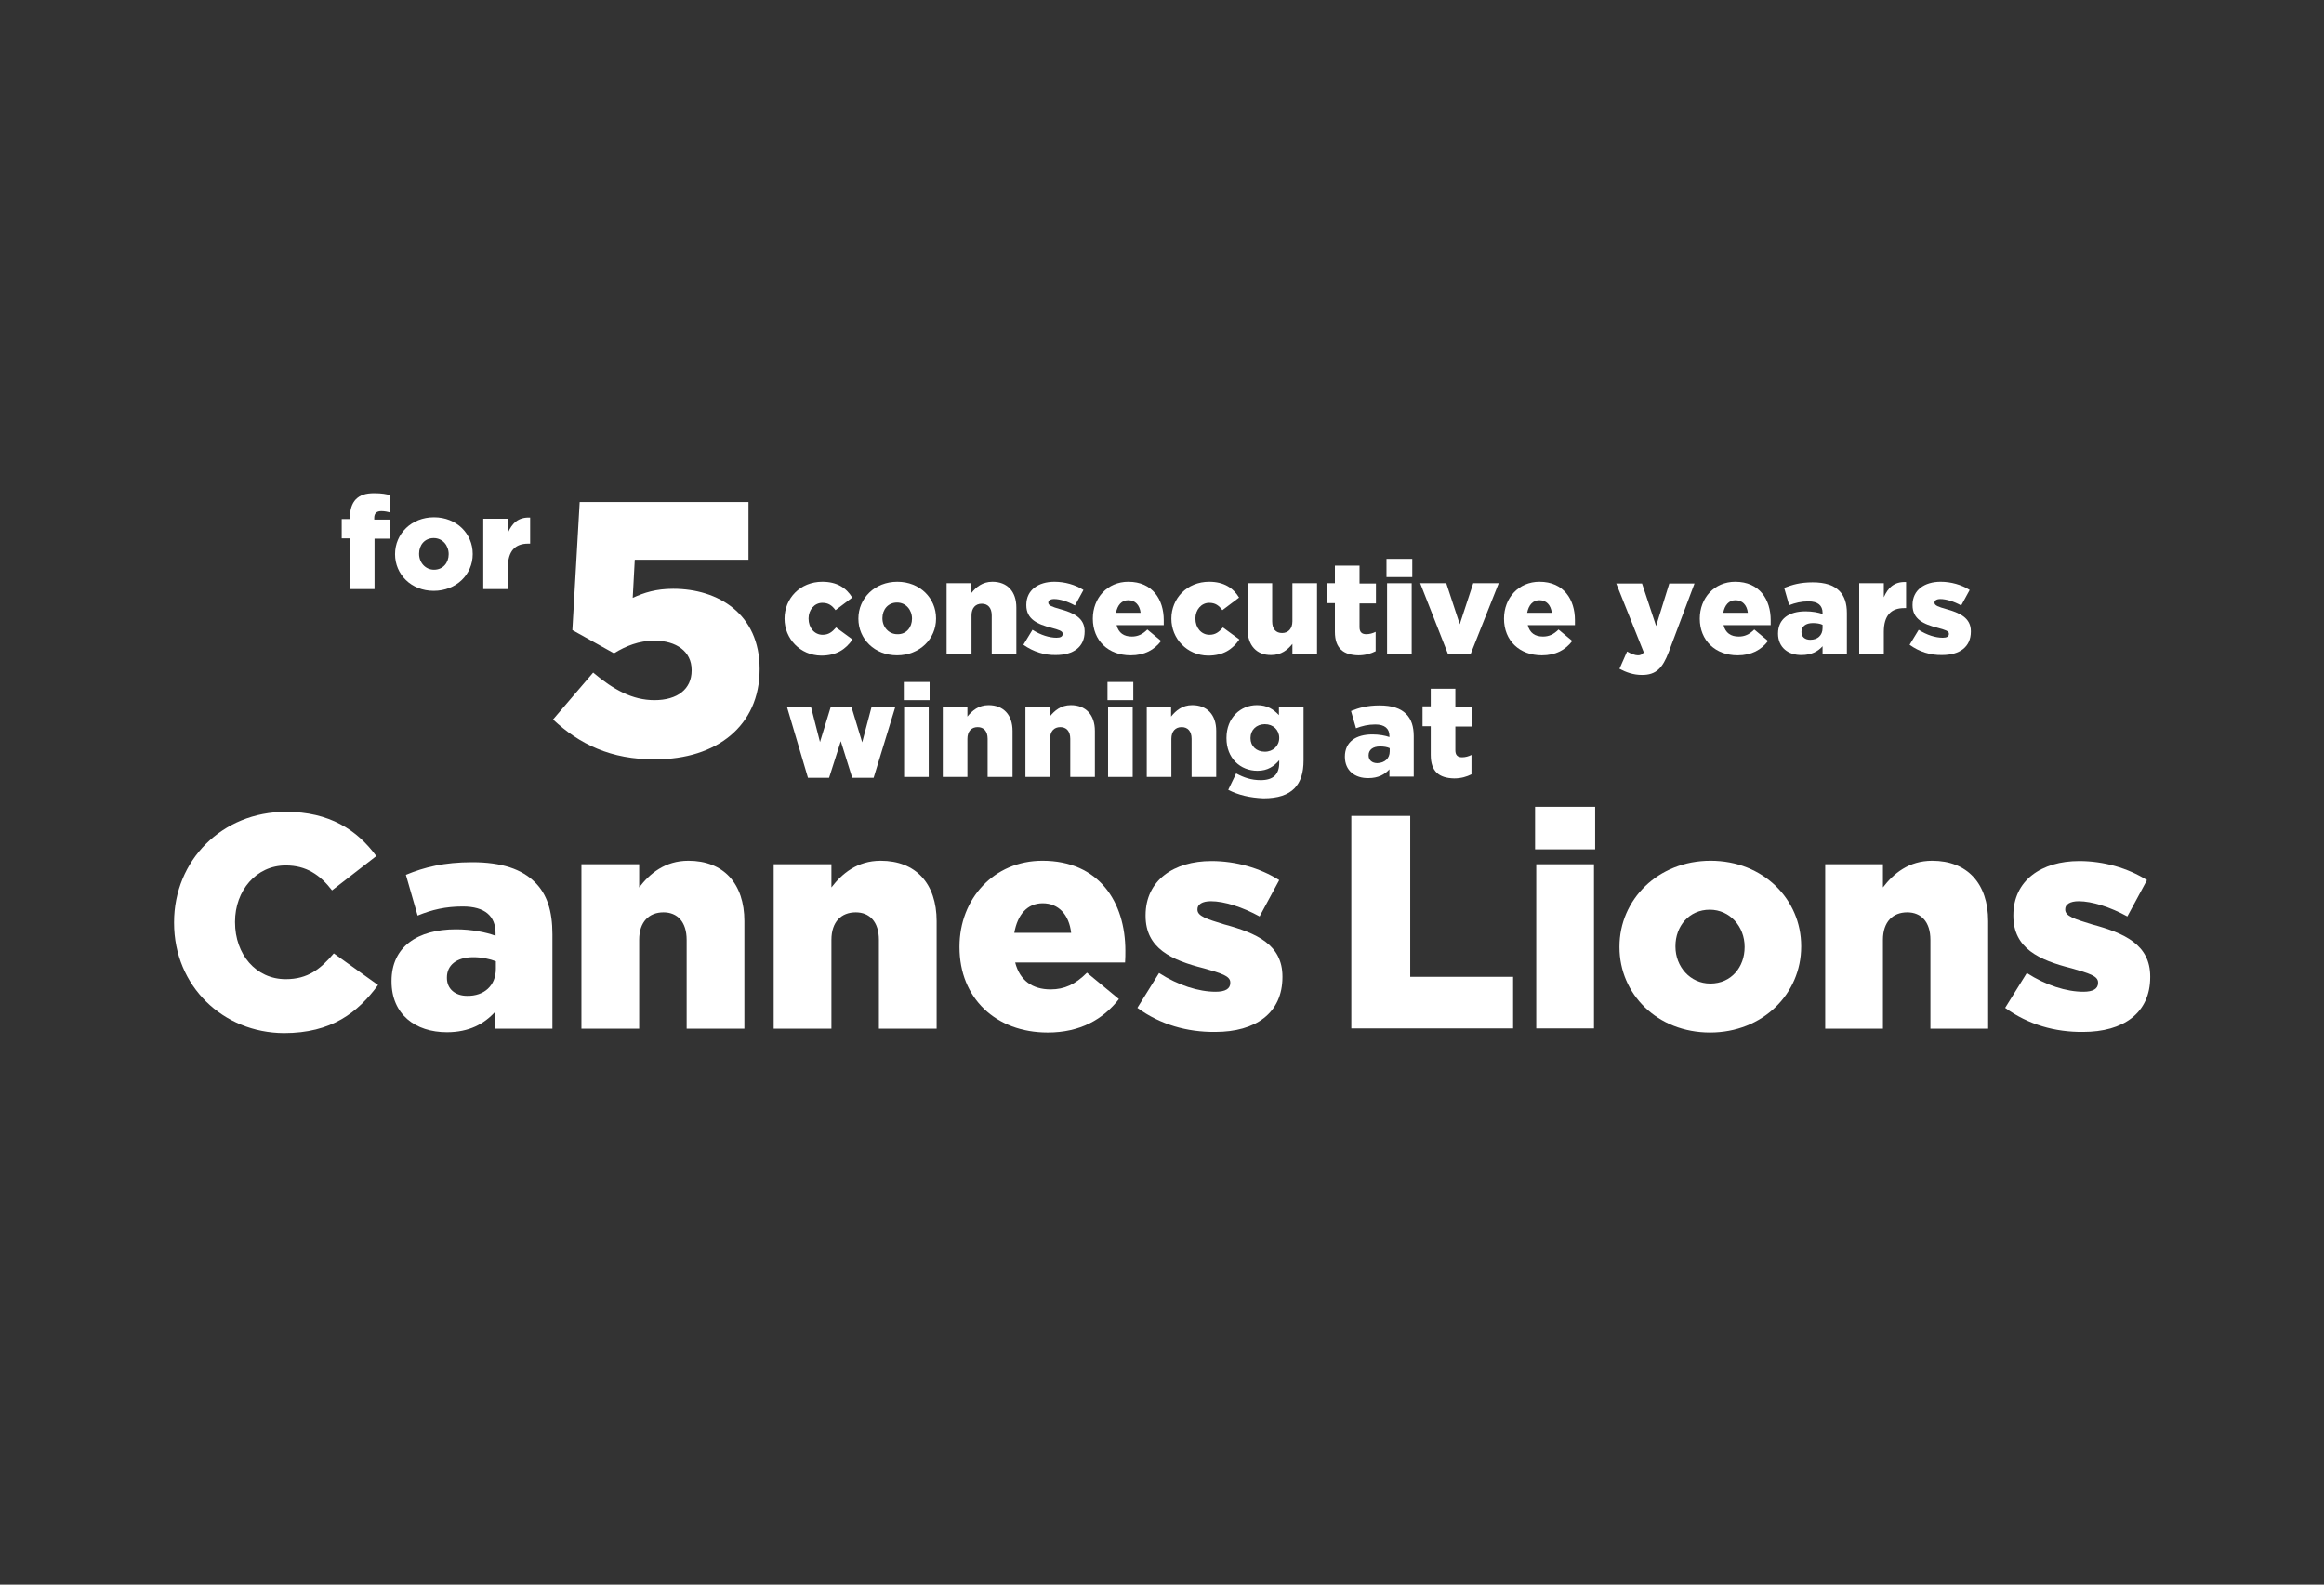 <?xml version="1.0" encoding="utf-8"?>
<!-- Generator: Adobe Illustrator 23.0.1, SVG Export Plug-In . SVG Version: 6.00 Build 0)  -->
<svg version="1.1" xmlns="http://www.w3.org/2000/svg" xmlns:xlink="http://www.w3.org/1999/xlink" x="0px" y="0px"
	 viewBox="0 0 793 540.7" style="enable-background:new 0 0 793 540.7;" xml:space="preserve">
<rect x="0" y="0" width="793" height="540.7" fill="#333333" stroke="none"/>
<style type="text/css">
	.st0{display:none;}
	.st1{display:inline;fill:#84A6F4;}
	.st2{fill:#FFFFFF;}
</style>
<g id="Camada_2" class="st0">
	<rect x="-53" y="-15" class="st1" width="1632.6" height="593"/>
</g>
<g id="Camada_1">
	<g>
		<g>
			<path class="st2" d="M119.4,183.7h-2.8v-6.6h2.8v-0.5c0-2.8,0.7-4.8,2-6.2c1.5-1.5,3.4-2.1,6.3-2.1c2.6,0,4.1,0.3,5.5,0.7v5.9
				c-1-0.3-2-0.5-3.1-0.5c-1.6,0-2.4,0.8-2.4,2.3v0.6h5.5v6.5h-5.4V201h-8.4V183.7z"/>
			<path class="st2" d="M134.8,189.1L134.8,189.1c0-7,5.6-12.6,13.3-12.6c7.7,0,13.2,5.6,13.2,12.5v0.1c0,6.9-5.6,12.5-13.3,12.5
				C140.3,201.6,134.8,196,134.8,189.1z M153.1,189.1L153.1,189.1c0-3-2.1-5.5-5.1-5.5c-3.1,0-5,2.4-5,5.3v0.1
				c0,2.9,2.1,5.4,5.1,5.4C151.2,194.4,153.1,192,153.1,189.1z"/>
			<path class="st2" d="M164.9,177h8.4v4.8c1.4-3.2,3.5-5.4,7.6-5.2v8.9h-0.7c-4.4,0-6.9,2.5-6.9,8.1v7.4h-8.4V177z"/>
		</g>
		<path class="st2" d="M188.7,245.5l13.7-16c7,5.9,13.5,9.4,20.9,9.4c7.9,0,12.7-3.8,12.7-10.1v-0.2c0-6.3-5.2-10-12.7-10
			c-5.3,0-9.7,1.8-13.8,4.3l-14.2-7.9l2.5-43.7h57.6V191h-38.8l-0.7,13c3.9-1.8,8-3.1,13.8-3.1c15.4,0,29.5,8.6,29.5,27.3v0.2
			c0,19.2-14.6,30.7-35.6,30.7C208.4,259.2,197.7,253.9,188.7,245.5z"/>
		<g>
			<path class="st2" d="M267.7,211.1L267.7,211.1c0-6.9,5.3-12.6,12.9-12.6c5,0,8.2,2.1,10.2,5.4l-5.7,4.3c-1.2-1.6-2.4-2.5-4.5-2.5
				c-2.7,0-4.7,2.4-4.7,5.3v0.1c0,3.1,2,5.5,4.8,5.5c2,0,3.2-0.9,4.6-2.5l5.6,4.1c-2.3,3.3-5.4,5.5-10.7,5.5
				C273,223.6,267.7,217.9,267.7,211.1z"/>
			<path class="st2" d="M292.9,211.1L292.9,211.1c0-7,5.6-12.6,13.3-12.6c7.7,0,13.2,5.6,13.2,12.5v0.1c0,6.9-5.6,12.5-13.3,12.5
				C298.4,223.6,292.9,218,292.9,211.1z M311.2,211.1L311.2,211.1c0-3-2.1-5.5-5.1-5.5c-3.1,0-5,2.4-5,5.3v0.1
				c0,2.9,2.1,5.4,5.1,5.4C309.3,216.5,311.2,214,311.2,211.1z"/>
			<path class="st2" d="M323,199h8.4v3.4c1.6-2,3.8-3.9,7.2-3.9c5.1,0,8.2,3.3,8.2,8.8V223h-8.4v-13c0-2.7-1.4-4-3.4-4
				c-2.1,0-3.5,1.4-3.5,4v13H323V199z"/>
			<path class="st2" d="M349.2,220l3.1-5.1c2.8,1.8,5.8,2.7,8.2,2.7c1.4,0,2.1-0.4,2.1-1.3v-0.1c0-0.9-1.3-1.3-3.9-2
				c-4.7-1.2-8.5-2.9-8.5-7.7v-0.1c0-5.1,4.1-7.9,9.6-7.9c3.5,0,7.1,1,9.9,2.8l-2.9,5.3c-2.5-1.4-5.2-2.2-7.1-2.2
				c-1.3,0-2,0.5-2,1.2v0.1c0,0.9,1.4,1.4,3.9,2.1c4.7,1.3,8.5,3,8.5,7.6v0.1c0,5.3-3.9,8-9.8,8C356.5,223.6,352.6,222.4,349.2,220z
				"/>
			<path class="st2" d="M372.9,211.1L372.9,211.1c0-7.1,5-12.6,12.1-12.6c8.3,0,12.1,6.1,12.1,13.1c0,0.5,0,1.2,0,1.7H381
				c0.7,2.7,2.5,3.9,5.2,3.9c2,0,3.6-0.7,5.3-2.4l4.7,3.9c-2.3,3-5.6,4.9-10.4,4.9C378.2,223.6,372.9,218.6,372.9,211.1z
				 M389.2,209.1c-0.3-2.7-1.9-4.3-4.2-4.3c-2.3,0-3.7,1.7-4.2,4.3H389.2z"/>
			<path class="st2" d="M399.7,211.1L399.7,211.1c0-6.9,5.3-12.6,12.9-12.6c5,0,8.2,2.1,10.2,5.4l-5.7,4.3c-1.2-1.6-2.4-2.5-4.5-2.5
				c-2.7,0-4.7,2.4-4.7,5.3v0.1c0,3.1,2,5.5,4.8,5.5c2,0,3.2-0.9,4.6-2.5l5.6,4.1c-2.3,3.3-5.4,5.5-10.7,5.5
				C405,223.6,399.7,217.9,399.7,211.1z"/>
			<path class="st2" d="M425.7,214.7V199h8.4v13c0,2.7,1.3,4,3.4,4c2,0,3.5-1.4,3.5-4v-13h8.4v24h-8.4v-3.3c-1.6,2-3.8,3.8-7.2,3.8
				C428.8,223.6,425.7,220.2,425.7,214.7z"/>
			<path class="st2" d="M455.5,215.6v-9.8h-2.8V199h2.8V193h8.4v6.1h5.6v6.8h-5.6v8.1c0,1.7,0.8,2.4,2.3,2.4c1.1,0,2.2-0.3,3.2-0.8
				v6.6c-1.6,0.8-3.5,1.4-5.9,1.4C458.5,223.5,455.5,221.3,455.5,215.6z"/>
			<path class="st2" d="M473.1,190.7h8.8v6.2h-8.8V190.7z M473.3,199h8.4v24h-8.4V199z"/>
			<path class="st2" d="M484.6,199h8.9l4.6,14l4.6-14h8.7l-9.6,24.2h-7.7L484.6,199z"/>
			<path class="st2" d="M513.2,211.1L513.2,211.1c0-7.1,5-12.6,12.1-12.6c8.3,0,12.1,6.1,12.1,13.1c0,0.5,0,1.2,0,1.7h-16.1
				c0.7,2.7,2.5,3.9,5.2,3.9c2,0,3.6-0.7,5.3-2.4l4.7,3.9c-2.3,3-5.6,4.9-10.4,4.9C518.5,223.6,513.2,218.6,513.2,211.1z
				 M529.5,209.1c-0.3-2.7-1.9-4.3-4.2-4.3c-2.3,0-3.7,1.7-4.2,4.3H529.5z"/>
			<path class="st2" d="M552.6,228.2l2.6-5.9c1.4,0.8,2.7,1.3,3.7,1.3c0.8,0,1.4-0.2,2-1l-9.4-23.5h8.8l4.8,14.5l4.5-14.5h8.6
				l-8.8,23.4c-2.1,5.5-4.3,7.8-9.1,7.8C557.3,230.3,554.9,229.4,552.6,228.2z"/>
			<path class="st2" d="M580,211.1L580,211.1c0-7.1,5-12.6,12.1-12.6c8.3,0,12.1,6.1,12.1,13.1c0,0.5,0,1.2,0,1.7h-16.1
				c0.7,2.7,2.5,3.9,5.2,3.9c2,0,3.6-0.7,5.3-2.4l4.7,3.9c-2.3,3-5.6,4.9-10.4,4.9C585.4,223.6,580,218.6,580,211.1z M596.4,209.1
				c-0.3-2.7-1.9-4.3-4.2-4.3c-2.3,0-3.7,1.7-4.2,4.3H596.4z"/>
			<path class="st2" d="M606.7,216.2L606.7,216.2c0-5.1,3.8-7.6,9.4-7.6c2.3,0,4.4,0.4,5.8,0.9v-0.4c0-2.5-1.6-3.9-4.8-3.9
				c-2.5,0-4.5,0.5-6.6,1.3l-1.7-5.9c2.7-1.1,5.6-1.9,9.7-1.9c4.3,0,7.2,1,9.1,2.9c1.8,1.8,2.6,4.3,2.6,7.6V223h-8.3v-2.5
				c-1.6,1.8-3.9,3-7.1,3C610.2,223.6,606.7,220.9,606.7,216.2z M621.9,214.3v-1.1c-0.8-0.4-2-0.6-3.3-0.6c-2.5,0-3.9,1.2-3.9,3v0.1
				c0,1.6,1.2,2.6,3,2.6C620.2,218.3,621.9,216.8,621.9,214.3z"/>
			<path class="st2" d="M634.4,199h8.4v4.8c1.4-3.2,3.5-5.4,7.6-5.2v8.9h-0.7c-4.4,0-6.9,2.5-6.9,8.1v7.4h-8.4V199z"/>
			<path class="st2" d="M651.6,220l3.1-5.1c2.8,1.8,5.8,2.7,8.2,2.7c1.4,0,2.1-0.4,2.1-1.3v-0.1c0-0.9-1.3-1.3-3.9-2
				c-4.7-1.2-8.5-2.9-8.5-7.7v-0.1c0-5.1,4.1-7.9,9.6-7.9c3.5,0,7.1,1,9.9,2.8l-2.9,5.3c-2.5-1.4-5.2-2.2-7.1-2.2
				c-1.3,0-2,0.5-2,1.2v0.1c0,0.9,1.4,1.4,3.9,2.1c4.7,1.3,8.5,3,8.5,7.6v0.1c0,5.3-3.9,8-9.8,8C658.8,223.6,654.9,222.4,651.6,220z
				"/>
		</g>
		<g>
			<path class="st2" d="M268.5,241.1h8.2l3.1,12.1l3.7-12.1h7l3.7,12.2l3.2-12.1h8.1l-7.4,24.2h-7.3l-3.9-12.5l-4,12.5h-7.2
				L268.5,241.1z"/>
			<path class="st2" d="M308.4,232.7h8.8v6.2h-8.8V232.7z M308.5,241.1h8.4v24h-8.4V241.1z"/>
			<path class="st2" d="M321.7,241.1h8.4v3.4c1.6-2,3.8-3.9,7.2-3.9c5.1,0,8.2,3.3,8.2,8.8v15.7H337v-13c0-2.7-1.4-4-3.4-4
				c-2.1,0-3.5,1.4-3.5,4v13h-8.4V241.1z"/>
			<path class="st2" d="M349.8,241.1h8.4v3.4c1.6-2,3.8-3.9,7.2-3.9c5.1,0,8.2,3.3,8.2,8.8v15.7h-8.4v-13c0-2.7-1.4-4-3.4-4
				c-2.1,0-3.5,1.4-3.5,4v13h-8.4V241.1z"/>
			<path class="st2" d="M377.9,232.7h8.8v6.2h-8.8V232.7z M378.1,241.1h8.4v24h-8.4V241.1z"/>
			<path class="st2" d="M391.2,241.1h8.4v3.4c1.6-2,3.8-3.9,7.2-3.9c5.1,0,8.2,3.3,8.2,8.8v15.7h-8.4v-13c0-2.7-1.4-4-3.4-4
				c-2.1,0-3.5,1.4-3.5,4v13h-8.4V241.1z"/>
			<path class="st2" d="M419.1,269.5l2.7-5.6c2.6,1.4,5.1,2.3,8.4,2.3c4.3,0,6.3-2,6.3-5.9v-0.9c-1.7,2-3.9,3.6-7.4,3.6
				c-5.9,0-10.6-4.3-10.6-11.1v-0.1c0-6.9,4.8-11.2,10.4-11.2c3.6,0,5.7,1.5,7.5,3.4v-2.8h8.4v18.2c0,4.4-1,7.4-3.1,9.6
				c-2.2,2.2-5.5,3.4-10.6,3.4C426.5,272.2,422.6,271.3,419.1,269.5z M436.5,251.8L436.5,251.8c0-2.7-2-4.7-4.9-4.7
				c-2.9,0-4.9,2-4.9,4.7v0.1c0,2.7,2,4.6,4.9,4.6C434.4,256.5,436.5,254.5,436.5,251.8z"/>
			<path class="st2" d="M458.9,258.2L458.9,258.2c0-5.1,3.8-7.6,9.4-7.6c2.3,0,4.4,0.4,5.8,0.9v-0.4c0-2.5-1.6-3.9-4.8-3.9
				c-2.5,0-4.5,0.5-6.6,1.3l-1.7-5.9c2.7-1.1,5.6-1.9,9.7-1.9c4.3,0,7.2,1,9.1,2.9c1.8,1.8,2.6,4.3,2.6,7.6v13.8h-8.3v-2.5
				c-1.6,1.8-3.9,3-7.1,3C462.4,265.6,458.9,263,458.9,258.2z M474.2,256.4v-1.1c-0.8-0.4-2-0.6-3.3-0.6c-2.5,0-3.9,1.2-3.9,3v0.1
				c0,1.6,1.2,2.6,3,2.6C472.5,260.3,474.2,258.8,474.2,256.4z"/>
			<path class="st2" d="M488.2,257.6v-9.8h-2.8v-6.8h2.8V235h8.4v6.1h5.6v6.8h-5.6v8.1c0,1.7,0.8,2.4,2.3,2.4c1.1,0,2.2-0.3,3.2-0.8
				v6.6c-1.6,0.8-3.5,1.4-5.9,1.4C491.1,265.5,488.2,263.3,488.2,257.6z"/>
		</g>
		<path class="st2" d="M59.4,314.9v-0.2c0-21.1,16.3-37.7,38.2-37.7c14.8,0,24.3,6.2,30.8,15.1l-15.1,11.7
			c-4.1-5.3-8.8-8.5-15.8-8.5c-10.1,0-17.3,8.6-17.3,19.2v0.2c0,10.9,7.1,19.4,17.3,19.4c7.6,0,11.9-3.5,16.4-8.8l15.1,10.8
			c-6.9,9.4-15.9,16.4-32.1,16.4C76.1,352.4,59.4,336.5,59.4,314.9z"/>
		<path class="st2" d="M133.6,334.9v-0.2c0-11.6,8.8-17.6,22-17.6c5.3,0,10.3,1,13.5,2.2v-0.9c0-5.8-3.6-9.1-11.2-9.1
			c-5.9,0-10.5,1.1-15.4,3.1l-4-13.9c6.3-2.6,13-4.3,22.7-4.3c10,0,16.9,2.4,21.3,6.8c4.2,4.1,6,9.9,6,17.8v32.2h-19.5v-5.8
			c-3.8,4.2-9,7-16.5,7C141.7,352.2,133.6,346.1,133.6,334.9z M169.2,330.6V328c-2-0.8-4.8-1.4-7.7-1.4c-5.8,0-9,2.8-9,6.9v0.2
			c0,3.8,2.9,6.1,6.9,6.1C165.2,339.9,169.2,336.3,169.2,330.6z"/>
		<path class="st2" d="M198.4,294.9h19.7v7.9c3.6-4.7,8.8-9.1,16.8-9.1c12,0,19.1,7.8,19.1,20.6v36.7h-19.7v-30.3
			c0-6.2-3.2-9.4-7.9-9.4c-4.9,0-8.3,3.2-8.3,9.4v30.3h-19.7V294.9z"/>
		<path class="st2" d="M264,294.9h19.7v7.9c3.6-4.7,8.8-9.1,16.8-9.1c12,0,19.1,7.8,19.1,20.6v36.7h-19.7v-30.3
			c0-6.2-3.2-9.4-7.9-9.4c-4.9,0-8.3,3.2-8.3,9.4v30.3H264V294.9z"/>
		<path class="st2" d="M327.4,323.2V323c0-16.3,11.7-29.3,28.3-29.3c19.4,0,28.3,14.2,28.3,30.7c0,1.2,0,2.7-0.1,4h-37.5
			c1.6,6.2,5.9,9.2,12.1,9.2c4.7,0,8.4-1.7,12.4-5.7l10.9,9c-5.4,6.9-13.2,11.4-24.3,11.4C339.8,352.3,327.4,340.6,327.4,323.2z
			 M365.5,318.3c-0.7-6.2-4.3-10.1-9.7-10.1c-5.3,0-8.6,3.9-9.7,10.1H365.5z"/>
		<path class="st2" d="M388.1,343.9l7.4-11.9c6.5,4.2,13.5,6.4,19.3,6.4c3.3,0,5-1,5-3v-0.2c0-2.2-3.1-3.1-9-4.8
			c-11.1-2.8-19.9-6.8-19.9-17.9v-0.2c0-11.9,9.6-18.5,22.5-18.5c8.3,0,16.6,2.4,23.1,6.5l-6.7,12.4c-5.8-3.2-12.1-5.2-16.6-5.2
			c-3,0-4.6,1.1-4.6,2.7v0.2c0,2.2,3.2,3.2,9.1,5c11.1,3,19.9,6.9,19.9,17.8v0.2c0,12.3-9.2,18.7-22.9,18.7
			C405.1,352.2,395.9,349.6,388.1,343.9z"/>
		<path class="st2" d="M461.1,278.4h20.1v54.9h35.1v17.6h-55.2V278.4z"/>
		<path class="st2" d="M523.8,275.3h20.5v14.5h-20.5V275.3z M524.2,294.9h19.7v56h-19.7V294.9z"/>
		<path class="st2" d="M552.6,323.2V323c0-16,13.1-29.3,31.1-29.3s30.9,13.2,30.9,29.1v0.2c0,16.1-13.1,29.3-31.1,29.3
			C565.5,352.3,552.6,339.2,552.6,323.2z M595.3,323.2V323c0-6.8-5-12.6-11.9-12.6c-7.1,0-11.7,5.7-11.7,12.4v0.2
			c0,6.8,5,12.6,11.9,12.6C590.8,335.6,595.3,329.9,595.3,323.2z"/>
		<path class="st2" d="M622.8,294.9h19.7v7.9c3.6-4.7,8.8-9.1,16.8-9.1c12,0,19.1,7.8,19.1,20.6v36.7h-19.7v-30.3
			c0-6.2-3.2-9.4-7.9-9.4c-4.9,0-8.3,3.2-8.3,9.4v30.3h-19.7V294.9z"/>
		<path class="st2" d="M684.2,343.9l7.4-11.9c6.5,4.2,13.5,6.4,19.3,6.4c3.3,0,5-1,5-3v-0.2c0-2.2-3.1-3.1-9-4.8
			c-11.1-2.8-19.9-6.8-19.9-17.9v-0.2c0-11.9,9.6-18.5,22.5-18.5c8.3,0,16.6,2.4,23.1,6.5l-6.7,12.4c-5.8-3.2-12.1-5.2-16.6-5.2
			c-3,0-4.6,1.1-4.6,2.7v0.2c0,2.2,3.2,3.2,9.1,5c11.1,3,19.9,6.9,19.9,17.8v0.2c0,12.3-9.2,18.7-22.9,18.7
			C701.2,352.2,692.1,349.6,684.2,343.9z"/>
	</g>
</g>
</svg>
